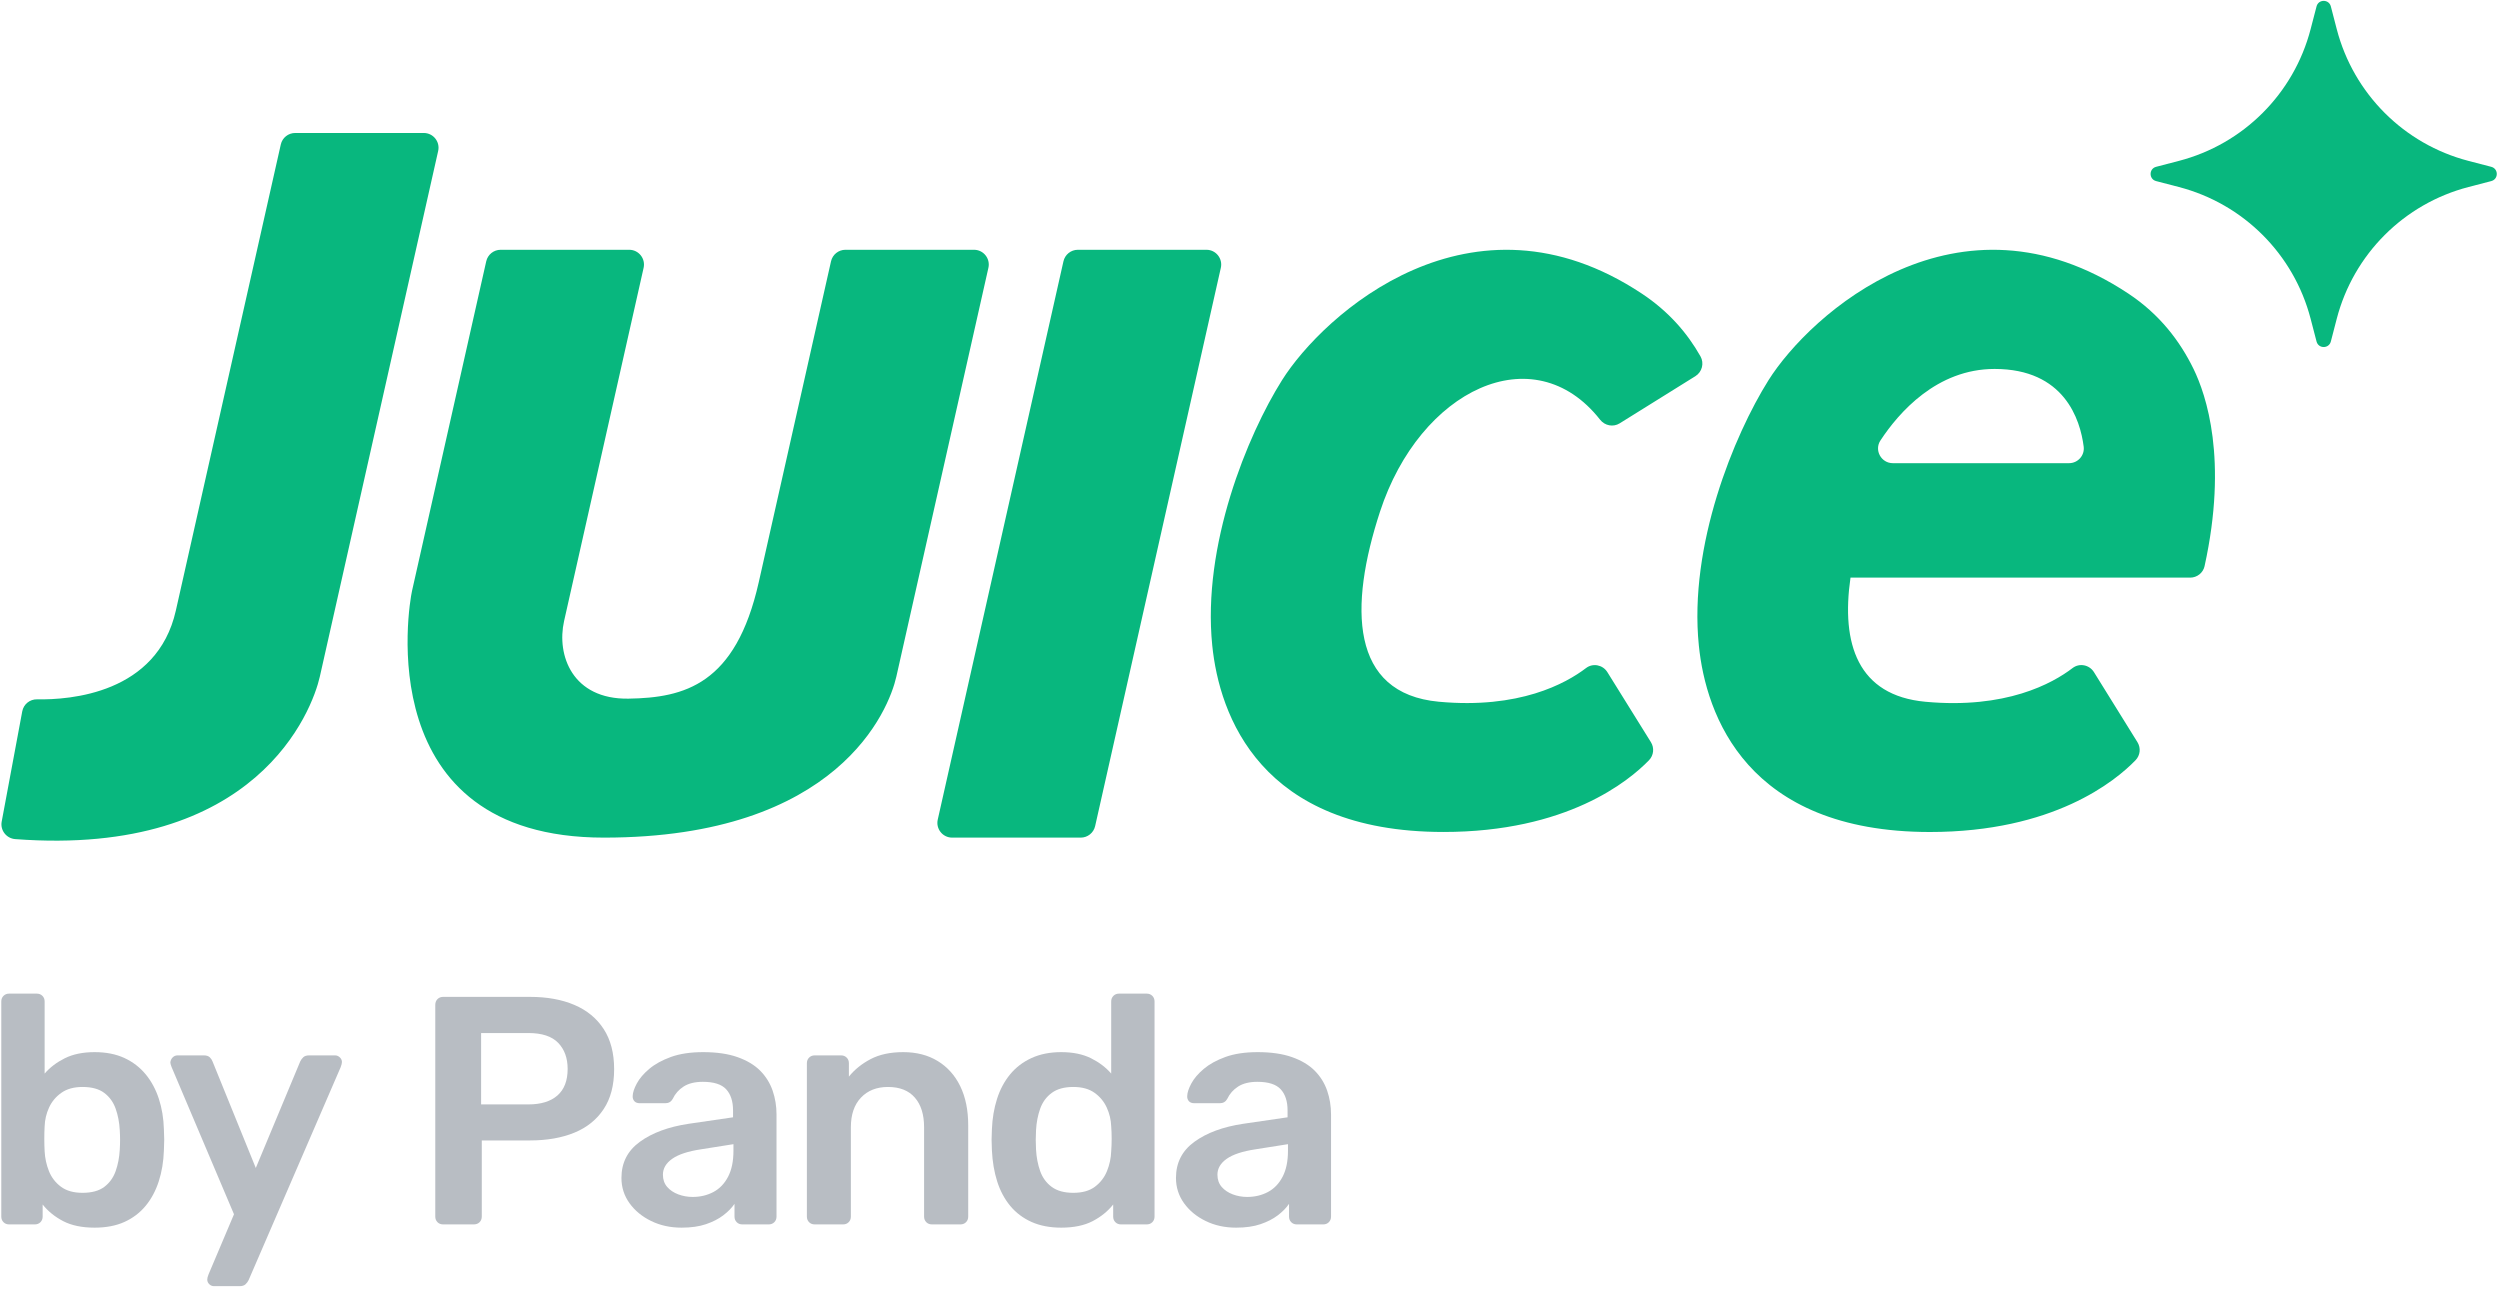 <?xml version="1.0" encoding="UTF-8" standalone="no"?>
<svg xmlns="http://www.w3.org/2000/svg" xmlns:xlink="http://www.w3.org/1999/xlink" xmlns:serif="http://www.serif.com/"
     width="587"
     height="303"
     viewBox="0 0 587 303" version="1.1" xml:space="preserve"
     style="fill-rule:evenodd;clip-rule:evenodd;stroke-linejoin:round;stroke-miterlimit:2;"> <g
        transform="matrix(1,0,0,1,-425,-271)"> <g> <g transform="matrix(1,0,0,1,210.22,92.263)"> <g
        transform="matrix(4.108,0,0,4.108,215.118,178.941)"> <path
        d="M24.139,7.551L16.79,7.551C16.395,7.551 16.053,7.824 15.967,8.209L9.968,34.85C8.899,39.599 3.905,39.958 2.034,39.922C1.621,39.914 1.265,40.204 1.189,40.61L0.014,46.913C-0.078,47.408 0.285,47.873 0.787,47.911C14.631,48.954 17.768,40.529 18.196,38.632L24.962,8.58C25.081,8.052 24.68,7.551 24.139,7.551ZM68.874,14.227L61.524,14.227C61.13,14.227 60.788,14.501 60.701,14.886L53.516,46.798C53.398,47.325 53.798,47.826 54.339,47.826L61.689,47.826C62.083,47.826 62.425,47.553 62.512,47.168L69.697,15.256C69.816,14.729 69.414,14.227 68.874,14.227ZM55.589,14.227L48.239,14.227C47.845,14.227 47.503,14.501 47.416,14.886L43.285,33.231C41.968,39.083 39.036,39.833 35.837,39.883C32.638,39.932 31.717,37.408 32.16,35.442L36.705,15.256C36.823,14.729 36.422,14.227 35.882,14.227L28.532,14.227C28.138,14.227 27.796,14.501 27.709,14.886L23.468,33.722C23.279,34.56 21.032,47.826 34.439,47.826C47.847,47.826 50.728,40.497 51.148,38.632L56.412,15.256C56.531,14.729 56.129,14.227 55.589,14.227ZM121.57,16.732C111.827,10.27 103.37,17.917 100.999,21.683C99.03,24.822 96.435,31.123 97.018,36.842C97.418,40.824 99.76,47.501 110.22,47.505C117.28,47.505 120.823,44.599 121.979,43.401C122.249,43.123 122.291,42.701 122.088,42.372L119.6,38.365C119.338,37.947 118.774,37.833 118.381,38.133C117.226,39.019 114.56,40.487 109.967,40.061C106.099,39.702 105.141,36.75 105.686,32.966L125.1,32.966C125.492,32.966 125.838,32.696 125.923,32.313C127.268,26.188 126.015,22.523 125.294,21.038C124.509,19.431 123.35,17.913 121.57,16.732ZM91.374,23.939C91.643,24.282 92.122,24.378 92.492,24.148L96.821,21.451C97.204,21.212 97.334,20.712 97.112,20.319C96.354,18.976 95.275,17.736 93.761,16.733C84.015,10.27 75.56,17.916 73.191,21.685C71.219,24.822 68.626,31.121 69.206,36.842C69.611,40.825 71.952,47.499 82.412,47.503C89.471,47.507 93.012,44.598 94.169,43.403C94.439,43.124 94.483,42.7 94.279,42.371L91.789,38.367C91.528,37.948 90.962,37.835 90.57,38.135C89.415,39.017 86.749,40.485 82.156,40.059C77.071,39.588 77.017,34.634 78.794,29.196C81.071,22.226 87.576,19.104 91.374,23.939ZM118.179,26.424L108.106,26.424C107.44,26.424 107.031,25.682 107.398,25.125C108.448,23.531 110.616,21.038 113.923,21.038C117.909,21.038 118.816,23.927 119.014,25.475C119.081,25.977 118.685,26.424 118.179,26.424Z"
        style="fill:rgb(8,183,126);fill-rule:nonzero;"></path> </g>
    <g transform="matrix(4.108,0,0,4.108,215.118,178.941)"> <path
            d="M142.31,9.485L141.007,9.146C137.32,8.186 134.439,5.306 133.479,1.618L133.141,0.316C133.031,-0.105 132.434,-0.105 132.324,0.316L131.985,1.618C131.025,5.306 128.145,8.186 124.457,9.146L123.155,9.485C122.734,9.594 122.734,10.192 123.155,10.301L124.457,10.64C128.145,11.6 131.025,14.48 131.985,18.168L132.324,19.47C132.434,19.891 133.031,19.891 133.141,19.47L133.479,18.168C134.439,14.48 137.32,11.6 141.007,10.64L142.31,10.301C142.731,10.192 142.731,9.594 142.31,9.485Z"
            style="fill:rgb(8,183,126);fill-rule:nonzero;"></path> </g> </g>
    <g transform="matrix(6.36,0,0,6.36,-2499.89,-4263.42)"> <path
            d="M463.381,758.282C462.918,758.282 462.531,758.202 462.222,758.042C461.913,757.881 461.659,757.676 461.463,757.427L461.463,757.874C461.463,757.957 461.435,758.026 461.381,758.081C461.326,758.135 461.258,758.162 461.174,758.162L460.224,758.162C460.141,758.162 460.072,758.135 460.018,758.081C459.963,758.026 459.936,757.957 459.936,757.874L459.936,749.931C459.936,749.847 459.963,749.779 460.018,749.724C460.072,749.67 460.141,749.642 460.224,749.642L461.247,749.642C461.331,749.642 461.4,749.67 461.454,749.724C461.509,749.779 461.536,749.847 461.536,749.931L461.536,752.594C461.733,752.366 461.982,752.177 462.283,752.027C462.584,751.877 462.95,751.802 463.381,751.802C463.804,751.802 464.172,751.875 464.484,752.02C464.796,752.165 465.057,752.367 465.269,752.624C465.48,752.881 465.642,753.183 465.754,753.528C465.866,753.874 465.928,754.247 465.939,754.648C465.947,754.791 465.951,754.92 465.951,755.037C465.951,755.154 465.947,755.286 465.939,755.432C465.925,755.846 465.862,756.226 465.749,756.573C465.637,756.921 465.475,757.222 465.264,757.478C465.053,757.733 464.792,757.931 464.481,758.072C464.171,758.212 463.804,758.282 463.381,758.282ZM462.934,756.996C463.276,756.996 463.544,756.923 463.738,756.777C463.932,756.631 464.072,756.437 464.158,756.195C464.244,755.953 464.294,755.689 464.31,755.403C464.325,755.162 464.325,754.922 464.31,754.682C464.294,754.395 464.244,754.131 464.158,753.89C464.072,753.648 463.932,753.454 463.738,753.308C463.544,753.161 463.276,753.088 462.934,753.088C462.617,753.088 462.358,753.16 462.155,753.303C461.952,753.446 461.8,753.628 461.699,753.849C461.598,754.07 461.544,754.301 461.536,754.543C461.528,754.686 461.524,754.838 461.524,754.999C461.524,755.16 461.528,755.314 461.536,755.46C461.549,755.713 461.601,755.957 461.694,756.192C461.787,756.426 461.935,756.619 462.137,756.77C462.339,756.921 462.605,756.996 462.934,756.996Z"
            style="fill:rgb(184,189,195);fill-rule:nonzero;"></path>
        <path d="M467.79,760.442C467.723,760.442 467.664,760.418 467.615,760.37C467.565,760.322 467.54,760.265 467.54,760.197C467.54,760.172 467.544,760.144 467.551,760.115C467.558,760.085 467.57,760.049 467.588,760.006L468.527,757.788L466.225,752.358C466.193,752.277 466.177,752.219 466.177,752.182C466.184,752.111 466.212,752.05 466.261,751.999C466.311,751.948 466.371,751.922 466.442,751.922L467.415,751.922C467.511,751.922 467.584,751.946 467.633,751.993C467.682,752.041 467.716,752.092 467.735,752.146L469.332,756.079L470.972,752.146C470.999,752.088 471.037,752.037 471.085,751.991C471.133,751.945 471.205,751.922 471.301,751.922L472.258,751.922C472.325,751.922 472.384,751.947 472.436,751.997C472.487,752.046 472.512,752.103 472.512,752.167C472.512,752.21 472.497,752.274 472.465,752.358L469.067,760.218C469.039,760.276 469.001,760.328 468.951,760.374C468.901,760.419 468.828,760.442 468.732,760.442L467.79,760.442Z"
              style="fill:rgb(184,189,195);fill-rule:nonzero;"></path>
        <path d="M476.247,758.162C476.163,758.162 476.095,758.135 476.04,758.081C475.986,758.026 475.958,757.957 475.958,757.874L475.958,750.058C475.958,749.97 475.986,749.899 476.04,749.844C476.095,749.79 476.163,749.762 476.247,749.762L479.455,749.762C480.083,749.762 480.63,749.861 481.094,750.059C481.558,750.257 481.918,750.553 482.175,750.949C482.433,751.345 482.561,751.839 482.561,752.432C482.561,753.024 482.433,753.515 482.175,753.904C481.918,754.294 481.558,754.584 481.094,754.775C480.63,754.966 480.083,755.062 479.455,755.062L477.675,755.062L477.675,757.874C477.675,757.957 477.647,758.026 477.593,758.081C477.538,758.135 477.467,758.162 477.379,758.162L476.247,758.162ZM477.65,753.732L479.395,753.732C479.86,753.732 480.218,753.622 480.469,753.401C480.72,753.18 480.845,752.853 480.845,752.422C480.845,752.023 480.729,751.702 480.496,751.46C480.263,751.218 479.896,751.097 479.395,751.097L477.65,751.097L477.65,753.732Z"
              style="fill:rgb(184,189,195);fill-rule:nonzero;"></path>
        <path d="M485.052,758.282C484.638,758.282 484.264,758.201 483.929,758.037C483.593,757.874 483.327,757.655 483.128,757.378C482.93,757.102 482.831,756.791 482.831,756.446C482.831,755.885 483.058,755.44 483.513,755.111C483.967,754.781 484.566,754.56 485.309,754.448L486.951,754.208L486.951,753.954C486.951,753.618 486.867,753.358 486.698,753.174C486.529,752.99 486.242,752.898 485.836,752.898C485.544,752.898 485.308,752.956 485.128,753.071C484.948,753.186 484.814,753.338 484.724,753.528C484.665,753.635 484.574,753.688 484.452,753.688L483.51,753.688C483.42,753.688 483.353,753.663 483.308,753.613C483.263,753.562 483.242,753.499 483.246,753.424C483.249,753.296 483.3,753.141 483.399,752.958C483.497,752.775 483.65,752.596 483.857,752.421C484.064,752.246 484.331,752.099 484.658,751.98C484.985,751.862 485.381,751.802 485.846,751.802C486.347,751.802 486.771,751.864 487.118,751.987C487.465,752.11 487.744,752.277 487.953,752.487C488.162,752.698 488.315,752.943 488.412,753.222C488.508,753.5 488.556,753.794 488.556,754.102L488.556,757.874C488.556,757.957 488.529,758.026 488.474,758.081C488.42,758.135 488.351,758.162 488.268,758.162L487.293,758.162C487.21,758.162 487.141,758.135 487.087,758.081C487.032,758.026 487.005,757.957 487.005,757.874L487.005,757.403C486.903,757.553 486.764,757.695 486.59,757.827C486.415,757.96 486.202,758.069 485.951,758.154C485.699,758.24 485.399,758.282 485.052,758.282ZM485.459,757.148C485.743,757.148 485.998,757.087 486.226,756.966C486.454,756.845 486.634,756.658 486.767,756.404C486.9,756.15 486.966,755.831 486.966,755.447L486.966,755.2L485.759,755.391C485.285,755.463 484.934,755.579 484.705,755.74C484.476,755.901 484.362,756.097 484.362,756.327C484.362,756.507 484.415,756.657 484.519,756.778C484.624,756.899 484.761,756.99 484.928,757.053C485.096,757.116 485.273,757.148 485.459,757.148Z"
              style="fill:rgb(184,189,195);fill-rule:nonzero;"></path>
        <path d="M489.965,758.162C489.882,758.162 489.813,758.135 489.759,758.081C489.704,758.026 489.677,757.957 489.677,757.874L489.677,752.211C489.677,752.127 489.704,752.059 489.759,752.004C489.813,751.95 489.882,751.922 489.965,751.922L490.94,751.922C491.023,751.922 491.092,751.95 491.146,752.004C491.201,752.059 491.228,752.127 491.228,752.211L491.228,752.706C491.437,752.446 491.705,752.23 492.031,752.059C492.357,751.888 492.758,751.802 493.234,751.802C493.723,751.802 494.147,751.911 494.506,752.13C494.865,752.348 495.143,752.658 495.339,753.06C495.535,753.463 495.633,753.944 495.633,754.505L495.633,757.874C495.633,757.957 495.606,758.026 495.552,758.081C495.497,758.135 495.428,758.162 495.345,758.162L494.293,758.162C494.21,758.162 494.141,758.135 494.086,758.081C494.032,758.026 494.004,757.957 494.004,757.874L494.004,754.575C494.004,754.107 493.891,753.742 493.663,753.481C493.436,753.219 493.105,753.088 492.671,753.088C492.255,753.088 491.923,753.219 491.674,753.481C491.426,753.742 491.301,754.107 491.301,754.575L491.301,757.874C491.301,757.957 491.274,758.026 491.219,758.081C491.165,758.135 491.096,758.162 491.013,758.162L489.965,758.162Z"
              style="fill:rgb(184,189,195);fill-rule:nonzero;"></path>
        <path d="M499.067,758.282C498.651,758.282 498.287,758.212 497.972,758.072C497.658,757.931 497.395,757.733 497.184,757.478C496.973,757.222 496.812,756.921 496.702,756.573C496.592,756.226 496.528,755.846 496.508,755.432C496.5,755.286 496.496,755.154 496.496,755.037C496.496,754.92 496.5,754.791 496.508,754.648C496.524,754.247 496.587,753.874 496.697,753.528C496.807,753.183 496.968,752.881 497.179,752.624C497.39,752.367 497.654,752.165 497.97,752.02C498.286,751.875 498.651,751.802 499.067,751.802C499.498,751.802 499.864,751.877 500.165,752.027C500.466,752.177 500.715,752.366 500.912,752.594L500.912,749.931C500.912,749.847 500.939,749.779 500.994,749.724C501.048,749.67 501.117,749.642 501.2,749.642L502.223,749.642C502.307,749.642 502.375,749.67 502.43,749.724C502.484,749.779 502.512,749.847 502.512,749.931L502.512,757.874C502.512,757.957 502.484,758.026 502.43,758.081C502.375,758.135 502.307,758.162 502.223,758.162L501.273,758.162C501.19,758.162 501.121,758.135 501.067,758.081C501.012,758.026 500.985,757.957 500.985,757.874L500.985,757.427C500.788,757.676 500.535,757.881 500.226,758.042C499.917,758.202 499.53,758.282 499.067,758.282ZM499.514,756.996C499.846,756.996 500.113,756.921 500.313,756.77C500.514,756.619 500.662,756.426 500.757,756.192C500.852,755.957 500.904,755.713 500.912,755.46C500.923,755.314 500.929,755.16 500.929,754.999C500.929,754.838 500.923,754.686 500.912,754.543C500.904,754.301 500.849,754.07 500.748,753.849C500.647,753.628 500.497,753.446 500.296,753.303C500.096,753.16 499.835,753.088 499.514,753.088C499.18,753.088 498.914,753.161 498.716,753.308C498.518,753.454 498.376,753.648 498.29,753.89C498.204,754.131 498.153,754.395 498.137,754.682C498.123,754.922 498.123,755.162 498.137,755.403C498.153,755.689 498.204,755.953 498.29,756.195C498.376,756.437 498.518,756.631 498.716,756.777C498.914,756.923 499.18,756.996 499.514,756.996Z"
              style="fill:rgb(184,189,195);fill-rule:nonzero;"></path>
        <path d="M505.524,758.282C505.11,758.282 504.736,758.201 504.401,758.037C504.065,757.874 503.799,757.655 503.6,757.378C503.402,757.102 503.303,756.791 503.303,756.446C503.303,755.885 503.53,755.44 503.985,755.111C504.439,754.781 505.038,754.56 505.781,754.448L507.423,754.208L507.423,753.954C507.423,753.618 507.339,753.358 507.17,753.174C507.001,752.99 506.714,752.898 506.308,752.898C506.016,752.898 505.78,752.956 505.6,753.071C505.42,753.186 505.286,753.338 505.196,753.528C505.137,753.635 505.046,753.688 504.924,753.688L503.982,753.688C503.892,753.688 503.825,753.663 503.78,753.613C503.735,753.562 503.714,753.499 503.718,753.424C503.721,753.296 503.772,753.141 503.871,752.958C503.969,752.775 504.122,752.596 504.329,752.421C504.536,752.246 504.803,752.099 505.13,751.98C505.457,751.862 505.853,751.802 506.318,751.802C506.819,751.802 507.243,751.864 507.59,751.987C507.937,752.11 508.216,752.277 508.425,752.487C508.634,752.698 508.787,752.943 508.884,753.222C508.98,753.5 509.028,753.794 509.028,754.102L509.028,757.874C509.028,757.957 509.001,758.026 508.946,758.081C508.892,758.135 508.823,758.162 508.74,758.162L507.765,758.162C507.682,758.162 507.613,758.135 507.559,758.081C507.504,758.026 507.477,757.957 507.477,757.874L507.477,757.403C507.375,757.553 507.236,757.695 507.062,757.827C506.887,757.96 506.674,758.069 506.423,758.154C506.171,758.24 505.871,758.282 505.524,758.282ZM505.931,757.148C506.215,757.148 506.47,757.087 506.698,756.966C506.926,756.845 507.106,756.658 507.239,756.404C507.372,756.15 507.438,755.831 507.438,755.447L507.438,755.2L506.231,755.391C505.757,755.463 505.406,755.579 505.177,755.74C504.948,755.901 504.834,756.097 504.834,756.327C504.834,756.507 504.887,756.657 504.991,756.778C505.096,756.899 505.233,756.99 505.4,757.053C505.568,757.116 505.745,757.148 505.931,757.148Z"
              style="fill:rgb(184,189,195);fill-rule:nonzero;"></path> </g> </g> </g> </svg>
